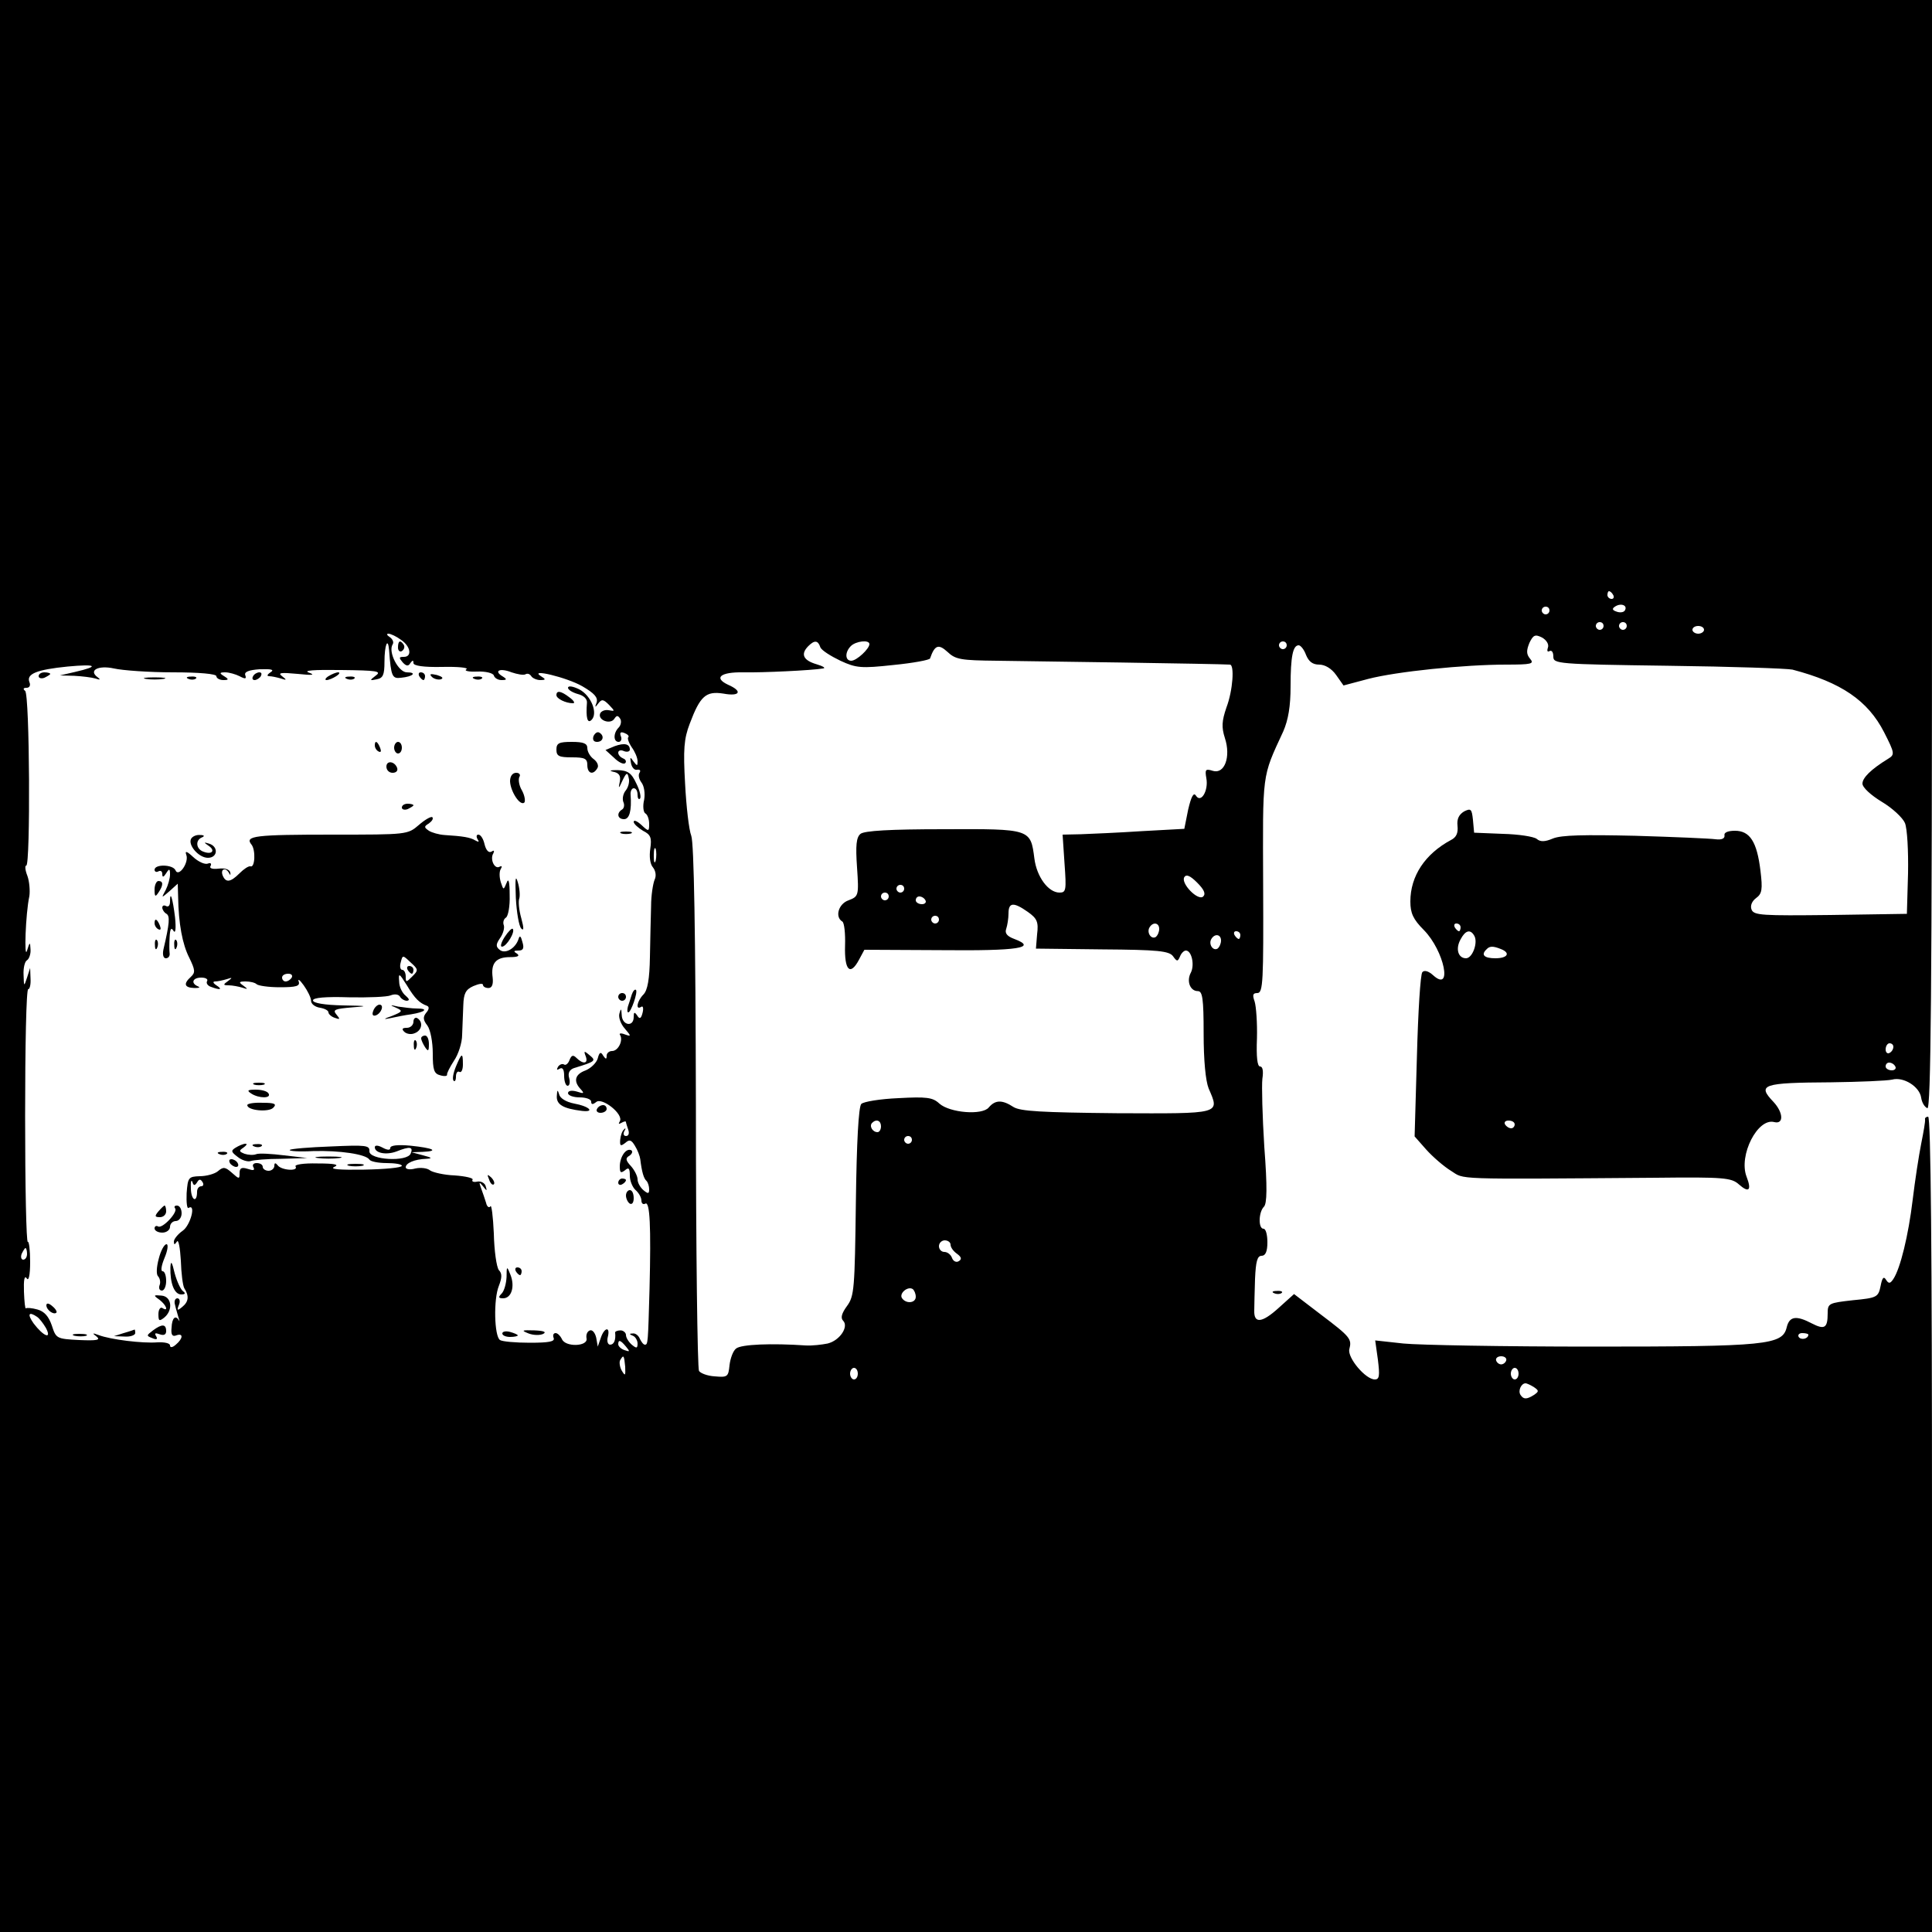 <?xml version="1.0" standalone="no"?>
<!DOCTYPE svg PUBLIC "-//W3C//DTD SVG 20010904//EN"
 "http://www.w3.org/TR/2001/REC-SVG-20010904/DTD/svg10.dtd">
<svg version="1.0" xmlns="http://www.w3.org/2000/svg"
 width="500pt" height="500pt" viewBox="0 0 500 500"
 preserveAspectRatio="xMidYMid meet">
<g transform="translate(0,500) scale(0.1,-0.1)"
fill="#000000" stroke="none">
<path d="M0 2500 l0 -2500 2500 0 2500 0 0 1055 c0 697 -3 1055 -10 1055 -5 0
-9 -3 -8 -7 1 -5 -4 -33 -10 -63 -6 -30 -16 -95 -22 -145 -11 -92 -32 -178
-50 -205 -8 -12 -12 -13 -19 -2 -6 10 -10 5 -14 -16 -6 -29 -9 -31 -72 -37
-62 -7 -65 -8 -65 -34 0 -38 -8 -43 -41 -26 -40 21 -58 19 -65 -10 -11 -46
-51 -50 -504 -50 -228 0 -448 4 -488 8 l-73 8 7 -50 c5 -41 4 -51 -8 -51 -24
0 -71 56 -66 78 7 27 3 32 -75 91 l-68 52 -40 -36 c-43 -39 -64 -41 -63 -7 0
12 1 49 2 82 2 46 6 60 17 60 10 0 15 11 15 35 0 19 -4 35 -10 35 -14 0 -13
43 1 57 8 8 9 50 1 155 -5 79 -7 158 -5 176 3 20 1 32 -6 32 -7 0 -10 24 -8
73 1 39 -2 82 -6 95 -6 17 -5 22 7 22 15 0 16 31 15 278 -1 296 -4 278 52 399
13 30 19 65 19 117 0 77 6 106 21 106 5 0 14 -11 19 -25 7 -17 17 -25 34 -25
15 0 32 -10 44 -27 l19 -27 64 17 c73 19 248 37 357 37 66 0 73 2 62 15 -10
12 -10 21 -2 41 10 21 15 23 33 14 12 -7 18 -18 15 -26 -3 -9 -1 -12 4 -9 6 3
10 -3 10 -14 0 -19 9 -20 298 -24 163 -2 308 -7 321 -10 126 -33 195 -80 237
-162 28 -55 28 -58 10 -69 -44 -27 -66 -49 -66 -64 0 -10 22 -30 50 -47 27
-16 54 -41 60 -55 6 -15 9 -72 8 -130 l-3 -105 -198 -3 c-177 -2 -198 -1 -204
14 -4 10 1 22 12 30 15 11 17 22 11 71 -9 74 -27 103 -66 103 -19 0 -29 -5
-27 -12 1 -8 -7 -12 -23 -10 -14 2 -107 6 -208 9 -132 3 -191 2 -213 -7 -21
-9 -33 -9 -42 -1 -8 6 -47 12 -88 13 l-74 3 -3 33 c-3 28 -5 31 -23 22 -13 -8
-19 -19 -17 -37 2 -19 -3 -30 -17 -37 -67 -36 -105 -93 -105 -159 0 -30 7 -46
35 -74 53 -54 75 -163 24 -117 -12 11 -23 14 -28 8 -5 -5 -11 -103 -14 -217
l-6 -208 30 -34 c17 -19 46 -44 64 -55 37 -23 -4 -22 532 -18 174 2 194 0 213
-17 26 -23 34 -16 20 20 -21 55 29 153 72 141 25 -6 23 25 -2 52 -43 45 -30
50 149 51 74 1 145 4 158 7 29 8 71 -18 75 -47 2 -13 9 -24 16 -27 9 -3 12
288 12 1432 l0 1436 -2500 0 -2500 0 0 -2500z m4175 960 c3 -5 1 -10 -4 -10
-6 0 -11 5 -11 10 0 6 2 10 4 10 3 0 8 -4 11 -10z m30 -40 c-3 -5 -13 -6 -21
-3 -12 4 -13 8 -3 14 15 9 32 2 24 -11z m-195 0 c0 -5 -4 -10 -10 -10 -5 0
-10 5 -10 10 0 6 5 10 10 10 6 0 10 -4 10 -10z m140 -40 c0 -5 -4 -10 -10 -10
-5 0 -10 5 -10 10 0 6 5 10 10 10 6 0 10 -4 10 -10z m60 0 c0 -5 -4 -10 -10
-10 -5 0 -10 5 -10 10 0 6 5 10 10 10 6 0 10 -4 10 -10z m200 -10 c0 -5 -7
-10 -15 -10 -8 0 -15 5 -15 10 0 6 7 10 15 10 8 0 15 -4 15 -10z m-3372 -26
c25 -17 29 -44 7 -44 -13 0 -13 -2 -3 -14 9 -10 15 -11 20 -2 6 8 8 8 8 0 0
-7 26 -11 74 -10 41 1 70 -2 63 -6 -7 -4 6 -7 27 -6 23 1 42 -4 44 -10 2 -7
11 -12 20 -12 14 0 15 2 2 10 -23 14 -6 22 24 10 15 -5 31 -8 36 -5 5 3 11 1
15 -5 3 -5 14 -10 23 -10 15 0 15 2 2 10 -33 21 67 -3 107 -26 31 -18 41 -29
37 -42 -5 -13 -4 -14 4 -3 9 12 13 12 28 -3 16 -17 16 -17 -1 -14 -10 2 -20
-3 -22 -9 -6 -17 27 -29 37 -13 6 9 9 9 15 0 4 -6 2 -17 -4 -23 -14 -14 -14
-37 0 -37 6 0 9 7 6 14 -4 10 -1 13 9 9 8 -3 13 -8 10 -11 -3 -2 1 -14 9 -26
8 -11 15 -27 15 -36 0 -13 -1 -13 -11 0 -8 12 -9 11 -6 -5 2 -11 9 -19 16 -17
7 1 10 -2 6 -8 -4 -6 -1 -17 5 -25 7 -9 10 -28 7 -45 -4 -16 -2 -32 3 -35 6
-3 10 -16 10 -27 0 -20 -1 -21 -20 -3 -11 10 -20 14 -20 8 0 -5 11 -15 24 -23
20 -10 23 -18 19 -46 -3 -20 -1 -40 7 -49 7 -9 9 -22 4 -32 -4 -10 -9 -40 -9
-68 -1 -27 -2 -87 -3 -132 -1 -57 -6 -86 -17 -97 -16 -16 -21 -41 -6 -32 5 4
7 -3 4 -15 -4 -16 -8 -17 -14 -7 -7 10 -9 9 -9 -4 0 -27 -30 -22 -31 5 -1 18
-2 18 -6 4 -3 -10 4 -28 14 -39 17 -20 17 -21 0 -15 -10 4 -16 3 -12 -2 8 -14
-5 -41 -21 -41 -8 0 -14 -6 -14 -12 0 -10 -2 -10 -9 0 -6 11 -10 9 -14 -7 -3
-11 -17 -25 -31 -31 -28 -10 -33 -28 -13 -49 10 -11 8 -12 -10 -6 -14 4 -23 2
-23 -4 0 -6 14 -11 30 -11 17 0 30 -5 30 -11 0 -8 4 -8 13 -1 15 13 72 -32 61
-50 -4 -7 -3 -8 4 -4 7 4 12 5 12 2 0 -2 3 -11 6 -20 3 -9 1 -16 -6 -16 -6 0
-8 6 -4 13 4 6 3 9 -1 4 -5 -4 -9 -16 -10 -27 -1 -16 1 -17 13 -8 11 10 16 8
25 -7 7 -11 13 -27 14 -35 4 -33 9 -50 16 -56 4 -4 7 -14 7 -22 0 -12 -3 -12
-15 -2 -8 7 -15 19 -15 28 0 8 -8 24 -17 34 -14 15 -15 21 -4 27 7 5 9 11 5
14 -13 7 -29 -15 -30 -40 0 -18 2 -20 13 -12 10 9 13 6 13 -14 0 -13 7 -30 15
-37 8 -7 15 -19 15 -27 0 -8 5 -11 10 -8 12 7 15 -59 11 -220 -4 -141 -4 -145
-12 -145 -4 0 -9 7 -13 15 -3 8 -11 15 -18 14 -10 0 -10 -2 0 -6 6 -2 12 -12
12 -20 0 -13 -3 -13 -15 -3 -8 7 -15 18 -15 25 0 6 -7 12 -14 12 -8 0 -15 -3
-14 -6 2 -19 -3 -31 -13 -31 -6 0 -9 9 -6 20 7 28 -9 25 -18 -2 l-8 -23 -4 23
c-3 13 -10 21 -16 19 -7 -2 -11 -11 -9 -21 4 -21 -56 -23 -64 -1 -4 8 -11 15
-16 15 -6 0 -8 -6 -5 -13 3 -9 -12 -12 -62 -12 -36 0 -71 3 -77 7 -15 10 -17
106 -3 140 8 21 9 32 0 41 -6 8 -12 50 -13 95 -2 44 -6 76 -9 70 -3 -5 -9 -1
-11 9 -3 10 -9 27 -13 38 -6 17 -5 17 5 5 10 -13 11 -13 7 0 -2 8 -12 14 -22
12 -9 -2 -15 0 -12 5 3 4 -18 9 -46 11 -28 1 -57 8 -64 13 -7 6 -24 8 -38 5
-14 -4 -25 -2 -25 3 0 11 23 21 53 22 17 1 15 3 -8 9 l-30 8 29 1 c44 2 27 10
-32 16 -32 3 -52 1 -52 -6 0 -6 -7 -6 -20 1 -11 6 -20 7 -20 1 0 -15 29 -21
56 -11 35 14 44 12 37 -5 -8 -23 -109 -17 -107 6 1 15 -10 16 -99 12 -56 -2
-104 -6 -107 -9 -3 -3 24 -5 60 -3 69 2 137 -8 146 -22 3 -5 23 -9 45 -9 21 0
39 -3 39 -7 0 -5 -44 -9 -98 -10 -63 -1 -90 1 -77 7 14 6 2 9 -43 9 -37 1 -61
-3 -57 -8 8 -13 -38 -10 -47 4 -5 6 -8 6 -8 -2 0 -7 -7 -13 -15 -13 -8 0 -15
5 -15 10 0 6 -7 10 -16 10 -8 0 -12 -5 -8 -11 4 -8 0 -9 -15 -4 -16 5 -21 2
-21 -11 0 -16 -1 -16 -20 1 -17 15 -22 16 -36 4 -8 -7 -30 -13 -47 -13 -29 -1
-31 -3 -34 -44 -1 -24 1 -41 5 -38 20 12 5 -45 -15 -59 -13 -9 -23 -22 -23
-28 0 -9 2 -9 8 0 4 6 8 -16 10 -49 1 -33 5 -65 9 -72 13 -20 11 -35 -5 -48
-13 -11 -15 -10 -9 5 4 9 2 17 -4 17 -6 0 -9 -8 -6 -17 2 -10 7 -25 9 -33 3
-8 3 -12 1 -7 -9 15 -18 6 -19 -19 -2 -18 2 -24 12 -20 19 7 18 -8 -1 -24 -9
-8 -15 -8 -15 -2 0 6 -15 9 -33 8 -37 -3 -121 7 -152 19 -16 6 -17 5 -5 -4 11
-9 1 -11 -45 -9 -59 3 -60 4 -71 38 -8 23 -19 36 -37 41 -14 4 -28 5 -30 3 -2
-2 -4 17 -5 43 -1 30 1 43 7 35 5 -9 9 7 9 42 0 31 -3 54 -6 52 -4 -2 -7 144
-7 325 0 181 3 329 8 329 4 0 7 12 6 28 l-1 27 -8 -25 c-8 -24 -8 -24 -9 7 -1
17 3 35 9 38 5 3 10 16 9 28 -1 20 -2 20 -9 -3 -8 -27 -4 95 6 141 2 14 0 38
-5 52 -6 15 -7 27 -3 27 11 0 9 444 -3 452 -6 5 -5 8 4 8 7 0 11 6 7 15 -8 21
19 32 99 40 75 7 84 1 19 -14 l-39 -9 37 -1 c20 -1 45 -4 55 -7 12 -4 14 -3 6
3 -25 18 1 32 42 23 22 -5 91 -10 153 -10 68 0 112 -4 112 -10 0 -5 8 -10 18
-10 14 0 15 2 2 10 -13 8 -12 10 3 10 10 0 27 -5 37 -10 15 -8 18 -7 15 2 -4
9 8 14 37 16 31 1 39 -1 28 -8 -9 -6 -10 -10 -3 -10 6 0 20 -3 30 -6 15 -5 16
-4 3 6 -12 9 -3 10 40 6 38 -4 47 -3 30 3 -17 6 11 8 83 7 92 -1 105 -3 90
-14 -17 -13 -17 -14 2 -10 16 3 20 11 20 45 0 44 9 66 12 30 5 -68 8 -74 31
-71 31 3 42 14 15 14 -22 0 -49 53 -37 72 4 6 0 14 -7 19 -8 5 -9 9 -4 9 6 0
21 -7 33 -16z m1085 -19 c3 -8 27 -23 52 -35 41 -19 54 -20 137 -11 51 5 94
13 95 17 12 35 22 38 45 17 21 -20 35 -22 128 -23 87 -1 577 -8 603 -10 12 0
8 -66 -9 -111 -12 -35 -13 -51 -4 -79 16 -49 -1 -94 -31 -85 -19 6 -21 4 -17
-19 6 -32 -14 -66 -27 -45 -6 9 -12 -2 -20 -36 l-10 -50 -110 -6 c-61 -4 -131
-7 -158 -8 l-47 -1 5 -75 c5 -69 4 -75 -13 -75 -29 0 -59 41 -65 88 -10 77 -9
77 -235 76 -140 0 -205 -4 -215 -12 -11 -9 -13 -30 -9 -87 5 -73 4 -75 -22
-85 -26 -9 -36 -43 -16 -55 5 -3 8 -31 7 -62 -2 -64 13 -80 36 -37 l14 26 200
-1 c199 -2 249 6 188 29 -19 7 -25 15 -21 26 3 9 6 27 6 40 0 29 13 30 50 4
24 -17 28 -26 24 -58 l-3 -37 172 -2 c144 -1 173 -4 183 -18 10 -14 12 -14 18
0 3 8 10 15 15 15 15 0 23 -37 13 -57 -12 -22 -2 -48 18 -48 12 0 15 -19 15
-110 0 -69 5 -122 13 -142 29 -67 34 -65 -238 -64 -195 2 -249 5 -267 16 -29
19 -47 19 -64 -1 -17 -21 -101 -14 -128 10 -17 16 -33 18 -106 14 -47 -2 -90
-9 -96 -15 -7 -7 -12 -98 -14 -253 -3 -226 -4 -244 -23 -270 -14 -19 -17 -31
-10 -38 15 -15 -8 -51 -40 -59 -15 -3 -40 -6 -57 -5 -88 6 -167 3 -180 -8 -8
-6 -15 -26 -17 -43 -3 -30 -5 -32 -38 -29 -19 1 -37 8 -41 14 -4 6 -8 314 -8
684 -1 452 -5 682 -12 701 -6 15 -13 76 -16 135 -5 88 -3 116 12 155 27 72 42
85 87 78 43 -8 51 6 12 23 -38 18 -19 33 39 32 51 -1 177 5 207 10 8 1 0 6
-17 11 -34 10 -42 26 -21 47 16 16 25 15 31 -3z m127 8 c0 -12 -33 -43 -47
-43 -16 0 -17 22 -1 38 13 13 48 17 48 5z m1080 -3 c0 -5 -4 -10 -10 -10 -5 0
-10 5 -10 10 0 6 5 10 10 10 6 0 10 -4 10 -10z m-1633 -557 c-3 -10 -5 -4 -5
12 0 17 2 24 5 18 2 -7 2 -21 0 -30z m1417 -93 c-13 -13 -59 34 -49 50 5 8 15
4 33 -14 18 -18 23 -29 16 -36z m-774 20 c0 -5 -4 -10 -10 -10 -5 0 -10 5 -10
10 0 6 5 10 10 10 6 0 10 -4 10 -10z m-40 -20 c0 -5 -4 -10 -10 -10 -5 0 -10
5 -10 10 0 6 5 10 10 10 6 0 10 -4 10 -10z m95 -10 c3 -5 -1 -10 -9 -10 -9 0
-16 5 -16 10 0 6 4 10 9 10 6 0 13 -4 16 -10z m35 -50 c0 -5 -4 -10 -10 -10
-5 0 -10 5 -10 10 0 6 5 10 10 10 6 0 10 -4 10 -10z m570 -24 c0 -8 -4 -17 -9
-21 -12 -7 -24 12 -16 25 9 15 25 12 25 -4z m780 4 c0 -5 -2 -10 -4 -10 -3 0
-8 5 -11 10 -3 6 -1 10 4 10 6 0 11 -4 11 -10z m-570 -20 c0 -5 -2 -10 -4 -10
-3 0 -8 5 -11 10 -3 6 -1 10 4 10 6 0 11 -4 11 -10z m605 -1 c11 -17 -4 -59
-21 -59 -20 0 -28 24 -14 49 12 23 25 27 35 10z m-655 -13 c0 -8 -4 -17 -9
-21 -12 -7 -24 12 -16 25 9 15 25 12 25 -4z m724 -22 c26 -10 18 -24 -14 -24
-29 0 -38 9 -23 23 8 9 17 9 37 1z m1016 -253 c0 -6 -4 -13 -10 -16 -5 -3 -10
1 -10 9 0 9 5 16 10 16 6 0 10 -4 10 -9z m5 -51 c3 -5 -1 -10 -9 -10 -9 0 -16
5 -16 10 0 6 4 10 9 10 6 0 13 -4 16 -10z m-2625 -155 c0 -8 -4 -15 -9 -15
-13 0 -22 16 -14 24 11 11 23 6 23 -9z m1640 5 c0 -5 -4 -10 -9 -10 -6 0 -13
5 -16 10 -3 6 1 10 9 10 9 0 16 -4 16 -10z m-1560 -40 c0 -5 -4 -10 -10 -10
-5 0 -10 5 -10 10 0 6 5 10 10 10 6 0 10 -4 10 -10z m-1850 -110 c5 9 9 9 14
1 4 -6 2 -11 -3 -11 -6 0 -11 -6 -11 -14 0 -30 -15 -23 -16 7 -1 18 1 26 4 18
3 -10 6 -10 12 -1z m1950 -161 c0 -7 7 -17 17 -24 11 -8 13 -14 4 -19 -6 -4
-14 0 -17 8 -3 9 -12 16 -20 16 -8 0 -14 7 -14 15 0 8 7 15 15 15 8 0 15 -5
15 -11z m-2390 -24 c0 -8 -4 -15 -10 -15 -5 0 -7 7 -4 15 4 8 8 15 10 15 2 0
4 -7 4 -15z m2300 -111 c0 -17 -26 -19 -36 -3 -7 12 15 31 28 23 4 -3 8 -12 8
-20z m-2274 -52 c6 -4 16 -17 23 -29 16 -31 -7 -21 -32 12 -17 24 -13 32 9 17z
m4584 -46 c0 -11 -19 -15 -25 -6 -3 5 1 10 9 10 9 0 16 -2 16 -4z m-3060 -31
c11 -13 10 -14 -4 -9 -9 3 -16 10 -16 15 0 13 6 11 20 -6z m-2 -52 c1 -24 0
-25 -9 -10 -5 9 -7 22 -4 27 9 15 10 13 13 -17z m2280 16 c-2 -6 -8 -10 -13
-10 -5 0 -11 4 -13 10 -2 6 4 11 13 11 9 0 15 -5 13 -11z m-1678 -34 c0 -8 -4
-15 -10 -15 -5 0 -10 7 -10 15 0 8 5 15 10 15 6 0 10 -7 10 -15z m1710 0 c0
-8 -4 -15 -10 -15 -5 0 -10 7 -10 15 0 8 5 15 10 15 6 0 10 -7 10 -15z m40
-35 c13 -9 13 -11 0 -20 -19 -12 -27 -12 -35 0 -7 11 2 30 13 30 4 0 14 -5 22
-10z"/>
<path d="M1030 3324 c0 -8 5 -12 10 -9 6 4 8 11 5 16 -9 14 -15 11 -15 -7z"/>
<path d="M100 3250 c0 -5 7 -7 15 -4 8 4 15 8 15 10 0 2 -7 4 -15 4 -8 0 -15
-4 -15 -10z"/>
<path d="M655 3250 c-3 -5 -2 -10 4 -10 5 0 13 5 16 10 3 6 2 10 -4 10 -5 0
-13 -4 -16 -10z"/>
<path d="M850 3250 c-8 -5 -10 -10 -5 -10 6 0 17 5 25 10 8 5 11 10 5 10 -5 0
-17 -5 -25 -10z"/>
<path d="M1085 3250 c3 -5 8 -10 11 -10 2 0 4 5 4 10 0 6 -5 10 -11 10 -5 0
-7 -4 -4 -10z"/>
<path d="M1118 3248 c5 -5 16 -8 23 -6 8 3 3 7 -10 11 -17 4 -21 3 -13 -5z"/>
<path d="M378 3243 c12 -2 32 -2 45 0 12 2 2 4 -23 4 -25 0 -35 -2 -22 -4z"/>
<path d="M488 3243 c7 -3 16 -2 19 1 4 3 -2 6 -13 5 -11 0 -14 -3 -6 -6z"/>
<path d="M898 3243 c7 -3 16 -2 19 1 4 3 -2 6 -13 5 -11 0 -14 -3 -6 -6z"/>
<path d="M1228 3243 c7 -3 16 -2 19 1 4 3 -2 6 -13 5 -11 0 -14 -3 -6 -6z"/>
<path d="M1470 3220 c0 -5 11 -12 25 -16 16 -4 25 -13 24 -23 -3 -38 1 -55 12
-44 17 17 -1 63 -32 79 -16 8 -29 10 -29 4z"/>
<path d="M1440 3201 c0 -9 24 -21 43 -21 6 0 2 7 -9 15 -22 17 -34 19 -34 6z"/>
<path d="M1536 3095 c-3 -9 0 -15 9 -15 16 0 20 16 6 24 -5 3 -11 -1 -15 -9z"/>
<path d="M970 3071 c0 -6 4 -13 10 -16 6 -3 7 1 4 9 -7 18 -14 21 -14 7z"/>
<path d="M1020 3065 c0 -8 5 -15 10 -15 6 0 10 7 10 15 0 8 -4 15 -10 15 -5 0
-10 -7 -10 -15z"/>
<path d="M1440 3060 c0 -17 7 -20 40 -20 33 0 40 -3 40 -20 0 -22 15 -27 26
-8 4 6 0 16 -9 23 -10 7 -17 20 -17 29 0 12 -10 16 -40 16 -33 0 -40 -3 -40
-20z"/>
<path d="M1591 3069 l-24 -10 22 -20 c12 -12 25 -18 29 -14 4 4 1 10 -5 12 -7
3 -13 9 -13 15 0 6 7 8 15 4 8 -3 15 -1 15 4 0 15 -14 18 -39 9z"/>
<path d="M1000 3016 c0 -9 7 -16 16 -16 9 0 14 5 12 12 -6 18 -28 21 -28 4z"/>
<path d="M1586 3003 c16 -3 21 -10 18 -26 -4 -19 -3 -19 7 3 10 21 13 22 16 7
3 -10 -1 -24 -7 -32 -7 -8 -10 -21 -7 -30 4 -8 2 -17 -3 -20 -15 -9 -12 -25 5
-25 14 0 20 22 17 63 -1 9 3 17 8 17 6 0 10 -7 10 -17 0 -9 3 -13 6 -10 4 3 0
21 -9 39 -13 28 -22 34 -49 35 -18 0 -23 -1 -12 -4z"/>
<path d="M1320 2978 c1 -26 26 -65 37 -55 3 4 1 18 -6 31 -8 13 -10 29 -7 35
4 6 0 11 -8 11 -10 0 -16 -9 -16 -22z"/>
<path d="M1040 2910 c0 -5 7 -7 15 -4 8 4 15 8 15 10 0 2 -7 4 -15 4 -8 0 -15
-4 -15 -10z"/>
<path d="M1084 2865 c-29 -25 -31 -25 -221 -25 -203 0 -231 -3 -212 -26 11
-14 9 -61 -3 -56 -5 1 -17 -7 -28 -18 -24 -24 -36 -25 -44 -5 -6 17 9 21 17 5
3 -6 4 -5 3 2 -2 8 -14 12 -30 10 -17 -2 -25 1 -21 7 3 6 0 9 -7 6 -8 -3 -25
5 -38 17 -16 15 -22 17 -18 6 8 -20 -20 -60 -28 -40 -7 15 -54 16 -54 1 0 -5
5 -7 10 -4 6 3 10 0 10 -7 0 -9 3 -9 10 2 8 13 10 12 10 -3 0 -10 -5 -28 -11
-40 -12 -22 -12 -22 10 -3 l21 19 1 -34 c1 -69 11 -123 29 -158 15 -31 16 -38
4 -49 -20 -18 -17 -28 9 -29 12 0 16 1 10 4 -20 8 -15 23 8 23 11 0 18 -4 15
-9 -3 -5 1 -12 10 -15 24 -9 31 -7 14 4 -9 6 -10 10 -3 10 6 0 20 3 30 6 15 5
15 4 3 -5 -13 -9 -13 -11 2 -11 9 0 25 -3 35 -6 15 -5 15 -4 3 5 -13 9 -12 11
6 11 11 0 24 -3 28 -7 4 -4 31 -8 60 -8 43 0 53 3 49 15 -3 8 3 4 13 -10 10
-14 19 -32 19 -40 0 -8 10 -16 23 -18 12 -2 22 -7 22 -12 0 -4 7 -11 16 -14
14 -5 15 -4 5 8 -11 13 -5 15 41 19 43 3 39 4 -24 5 -48 1 -78 6 -78 13 0 7
32 10 93 8 50 -1 99 1 108 5 10 4 20 3 24 -3 3 -6 12 -11 18 -11 8 1 6 5 -3
13 -9 7 -17 23 -17 37 -2 23 0 22 20 -10 21 -35 33 -46 52 -53 6 -2 6 -9 -2
-18 -9 -11 -8 -19 3 -33 8 -11 14 -43 14 -72 0 -43 3 -53 20 -57 10 -3 18 -2
17 2 -1 3 7 19 18 36 11 16 21 46 21 67 1 21 2 55 3 76 1 31 6 41 26 50 14 6
25 8 25 3 0 -4 6 -8 14 -8 9 0 13 9 11 27 -5 37 8 53 45 53 20 0 26 3 18 9
-10 6 -9 8 4 8 12 0 15 6 10 22 -4 16 -7 18 -10 8 -8 -25 -35 -40 -49 -28 -10
8 -10 14 1 30 8 11 12 26 10 33 -3 7 -1 16 5 20 6 3 11 30 10 58 0 36 -3 46
-8 32 -8 -19 -8 -19 -15 2 -4 13 -4 28 0 34 4 7 3 9 -3 6 -13 -8 -26 20 -16
35 3 7 1 8 -5 4 -7 -4 -14 3 -18 19 -3 14 -10 25 -16 25 -5 0 -6 -5 -2 -12 5
-7 3 -8 -6 -3 -13 8 -32 11 -80 14 -14 1 -32 6 -40 11 -13 9 -13 11 0 19 8 6
12 12 9 16 -3 3 -19 -6 -35 -20z m-17 -392 c-16 -16 -17 -16 -17 0 0 9 -4 17
-9 17 -5 0 -7 9 -4 19 5 20 5 20 26 0 20 -18 20 -20 4 -36z m-312 -3 c-3 -5
-10 -10 -16 -10 -5 0 -9 5 -9 10 0 6 7 10 16 10 8 0 12 -4 9 -10z"/>
<path d="M1055 2490 c3 -5 8 -10 11 -10 2 0 4 5 4 10 0 6 -5 10 -11 10 -5 0
-7 -4 -4 -10z"/>
<path d="M1608 2843 c6 -2 18 -2 25 0 6 3 1 5 -13 5 -14 0 -19 -2 -12 -5z"/>
<path d="M495 2830 c-10 -16 19 -50 43 -50 26 0 28 30 2 37 -13 4 -13 3 0 -6
18 -12 9 -24 -14 -15 -19 7 -21 30 -3 37 7 3 6 6 -5 6 -9 1 -19 -3 -23 -9z"/>
<path d="M1335 2676 c2 -37 8 -73 14 -79 7 -7 7 1 0 27 -6 21 -8 44 -5 51 2 7
1 26 -4 42 -6 20 -7 9 -5 -41z"/>
<path d="M400 2698 c0 -19 2 -20 10 -8 13 19 13 30 0 30 -5 0 -10 -10 -10 -22z"/>
<path d="M440 2666 c0 -9 -4 -14 -10 -11 -5 3 -10 2 -10 -4 0 -5 5 -13 11 -16
9 -6 8 -24 -8 -92 -3 -14 0 -23 6 -23 7 0 11 6 10 13 -1 6 -1 26 0 42 1 21 4
26 10 16 5 -8 7 5 4 35 -6 49 -13 72 -13 40z"/>
<path d="M400 2611 c0 -6 4 -13 10 -16 6 -3 7 1 4 9 -7 18 -14 21 -14 7z"/>
<path d="M1306 2575 c-9 -14 -12 -25 -7 -25 12 0 35 39 28 46 -2 3 -12 -7 -21
-21z"/>
<path d="M401 2554 c0 -11 3 -14 6 -6 3 7 2 16 -1 19 -3 4 -6 -2 -5 -13z"/>
<path d="M451 2554 c0 -11 3 -14 6 -6 3 7 2 16 -1 19 -3 4 -6 -2 -5 -13z"/>
<path d="M1635 2426 c-3 -9 -7 -23 -10 -31 -2 -8 -2 -15 1 -15 7 0 25 52 20
58 -3 3 -8 -3 -11 -12z"/>
<path d="M1600 2420 c0 -5 5 -10 10 -10 6 0 10 5 10 10 0 6 -4 10 -10 10 -5 0
-10 -4 -10 -10z"/>
<path d="M966 2384 c-4 -10 -1 -14 6 -12 15 5 23 28 10 28 -5 0 -13 -7 -16
-16z"/>
<path d="M1025 2392 c18 -8 17 -10 -10 -21 -23 -8 -24 -10 -5 -6 14 3 38 8 54
10 37 6 46 15 15 15 -13 0 -35 3 -49 5 -21 5 -22 4 -5 -3z"/>
<path d="M1070 2356 c0 -9 -8 -16 -17 -16 -12 0 -14 -3 -7 -10 6 -6 18 -8 27
-4 19 7 23 29 7 39 -5 3 -10 -1 -10 -9z"/>
<path d="M1090 2313 c0 -5 5 -15 10 -23 8 -12 10 -11 10 8 0 12 -4 22 -10 22
-5 0 -10 -3 -10 -7z"/>
<path d="M1071 2294 c0 -11 3 -14 6 -6 3 7 2 16 -1 19 -3 4 -6 -2 -5 -13z"/>
<path d="M1516 2266 c7 -19 -7 -21 -24 -4 -9 9 -13 7 -18 -5 -3 -9 -10 -15
-14 -12 -5 3 -12 0 -16 -6 -4 -8 -3 -9 4 -5 8 5 12 -2 12 -18 0 -14 4 -26 9
-26 5 0 7 9 4 20 -4 13 1 22 13 26 56 17 57 19 40 33 -14 12 -16 12 -10 -3z"/>
<path d="M1180 2240 c-7 -17 -10 -33 -6 -37 3 -3 6 1 6 11 0 9 4 15 9 12 5 -3
9 6 9 19 0 32 -3 31 -18 -5z"/>
<path d="M658 2193 c6 -2 18 -2 25 0 6 3 1 5 -13 5 -14 0 -19 -2 -12 -5z"/>
<path d="M650 2170 c20 -13 53 -13 45 0 -3 6 -18 10 -33 10 -21 0 -24 -2 -12
-10z"/>
<path d="M1441 2163 c-1 -22 17 -32 65 -38 35 -4 19 12 -20 19 -21 4 -37 14
-39 24 -4 13 -5 12 -6 -5z"/>
<path d="M640 2140 c0 -14 55 -19 67 -7 10 10 4 13 -27 13 -22 1 -40 -2 -40
-6z"/>
<path d="M1545 2130 c-3 -5 1 -10 9 -10 9 0 16 5 16 10 0 6 -4 10 -9 10 -6 0
-13 -4 -16 -10z"/>
<path d="M610 2030 c-13 -8 -12 -11 5 -24 11 -9 26 -13 33 -11 8 3 44 6 80 6
l67 2 -60 7 c-32 4 -65 6 -72 3 -7 -3 -21 -2 -30 1 -15 6 -15 8 -3 16 8 6 11
10 5 10 -5 0 -17 -5 -25 -10z"/>
<path d="M658 2033 c7 -3 16 -2 19 1 4 3 -2 6 -13 5 -11 0 -14 -3 -6 -6z"/>
<path d="M568 2013 c7 -3 16 -2 19 1 4 3 -2 6 -13 5 -11 0 -14 -3 -6 -6z"/>
<path d="M823 2003 c15 -2 39 -2 55 0 15 2 2 4 -28 4 -30 0 -43 -2 -27 -4z"/>
<path d="M595 1990 c3 -5 11 -10 16 -10 6 0 7 5 4 10 -3 6 -11 10 -16 10 -6 0
-7 -4 -4 -10z"/>
<path d="M903 1983 c9 -2 25 -2 35 0 9 3 1 5 -18 5 -19 0 -27 -2 -17 -5z"/>
<path d="M1266 1947 c3 -10 9 -15 12 -12 3 3 0 11 -7 18 -10 9 -11 8 -5 -6z"/>
<path d="M1600 1939 c0 -5 5 -7 10 -4 6 3 10 8 10 11 0 2 -4 4 -10 4 -5 0 -10
-5 -10 -11z"/>
<path d="M1620 1906 c0 -8 5 -18 10 -21 6 -3 10 3 10 14 0 12 -4 21 -10 21 -5
0 -10 -6 -10 -14z"/>
<path d="M410 1865 c-10 -12 -10 -15 4 -15 9 0 16 7 16 15 0 8 -2 15 -4 15 -2
0 -9 -7 -16 -15z"/>
<path d="M453 1873 c9 -9 -33 -54 -44 -47 -5 3 -9 0 -9 -5 0 -6 9 -11 20 -11
11 0 20 7 20 15 0 8 7 15 15 15 8 0 15 9 15 20 0 11 -5 20 -12 20 -6 0 -8 -3
-5 -7z"/>
<path d="M411 1743 c-6 -22 -7 -41 -2 -46 5 -5 7 -16 4 -23 -3 -8 0 -14 6 -14
6 0 11 11 11 25 0 14 -4 25 -9 25 -6 0 -3 16 5 35 8 19 10 35 5 35 -6 0 -15
-17 -20 -37z"/>
<path d="M441 1720 c-1 -41 10 -70 28 -70 10 0 12 3 5 8 -6 4 -16 25 -22 47
-7 30 -10 34 -11 15z"/>
<path d="M1311 1695 c-1 -17 -6 -36 -13 -43 -9 -9 -8 -12 4 -12 22 0 31 31 19
61 -9 23 -10 23 -10 -6z"/>
<path d="M1335 1710 c3 -5 8 -10 11 -10 2 0 4 5 4 10 0 6 -5 10 -11 10 -5 0
-7 -4 -4 -10z"/>
<path d="M413 1636 c18 -14 24 -32 7 -21 -5 3 -10 -4 -10 -16 0 -18 2 -19 15
-9 24 20 19 55 -7 57 -21 2 -22 1 -5 -11z"/>
<path d="M120 1622 c0 -12 19 -26 26 -19 2 2 -2 10 -11 17 -9 8 -15 8 -15 2z"/>
<path d="M396 1557 c-17 -13 -18 -14 -2 -20 11 -5 15 -3 10 5 -5 8 -2 9 9 5
11 -4 17 -1 17 8 0 19 -11 19 -34 2z"/>
<path d="M320 1550 l-25 -8 28 -1 c15 -1 27 4 27 9 0 6 -1 10 -2 9 -2 -1 -14
-5 -28 -9z"/>
<path d="M1300 1549 c0 -5 9 -9 20 -9 11 0 20 2 20 4 0 2 -9 6 -20 9 -11 3
-20 1 -20 -4z"/>
<path d="M1368 1549 c13 -5 30 -5 38 -1 9 5 1 8 -23 9 -33 1 -35 0 -15 -8z"/>
<path d="M193 1543 c9 -2 23 -2 30 0 6 3 -1 5 -18 5 -16 0 -22 -2 -12 -5z"/>
<path d="M3298 1653 c7 -3 16 -2 19 1 4 3 -2 6 -13 5 -11 0 -14 -3 -6 -6z"/>
</g>
</svg>
